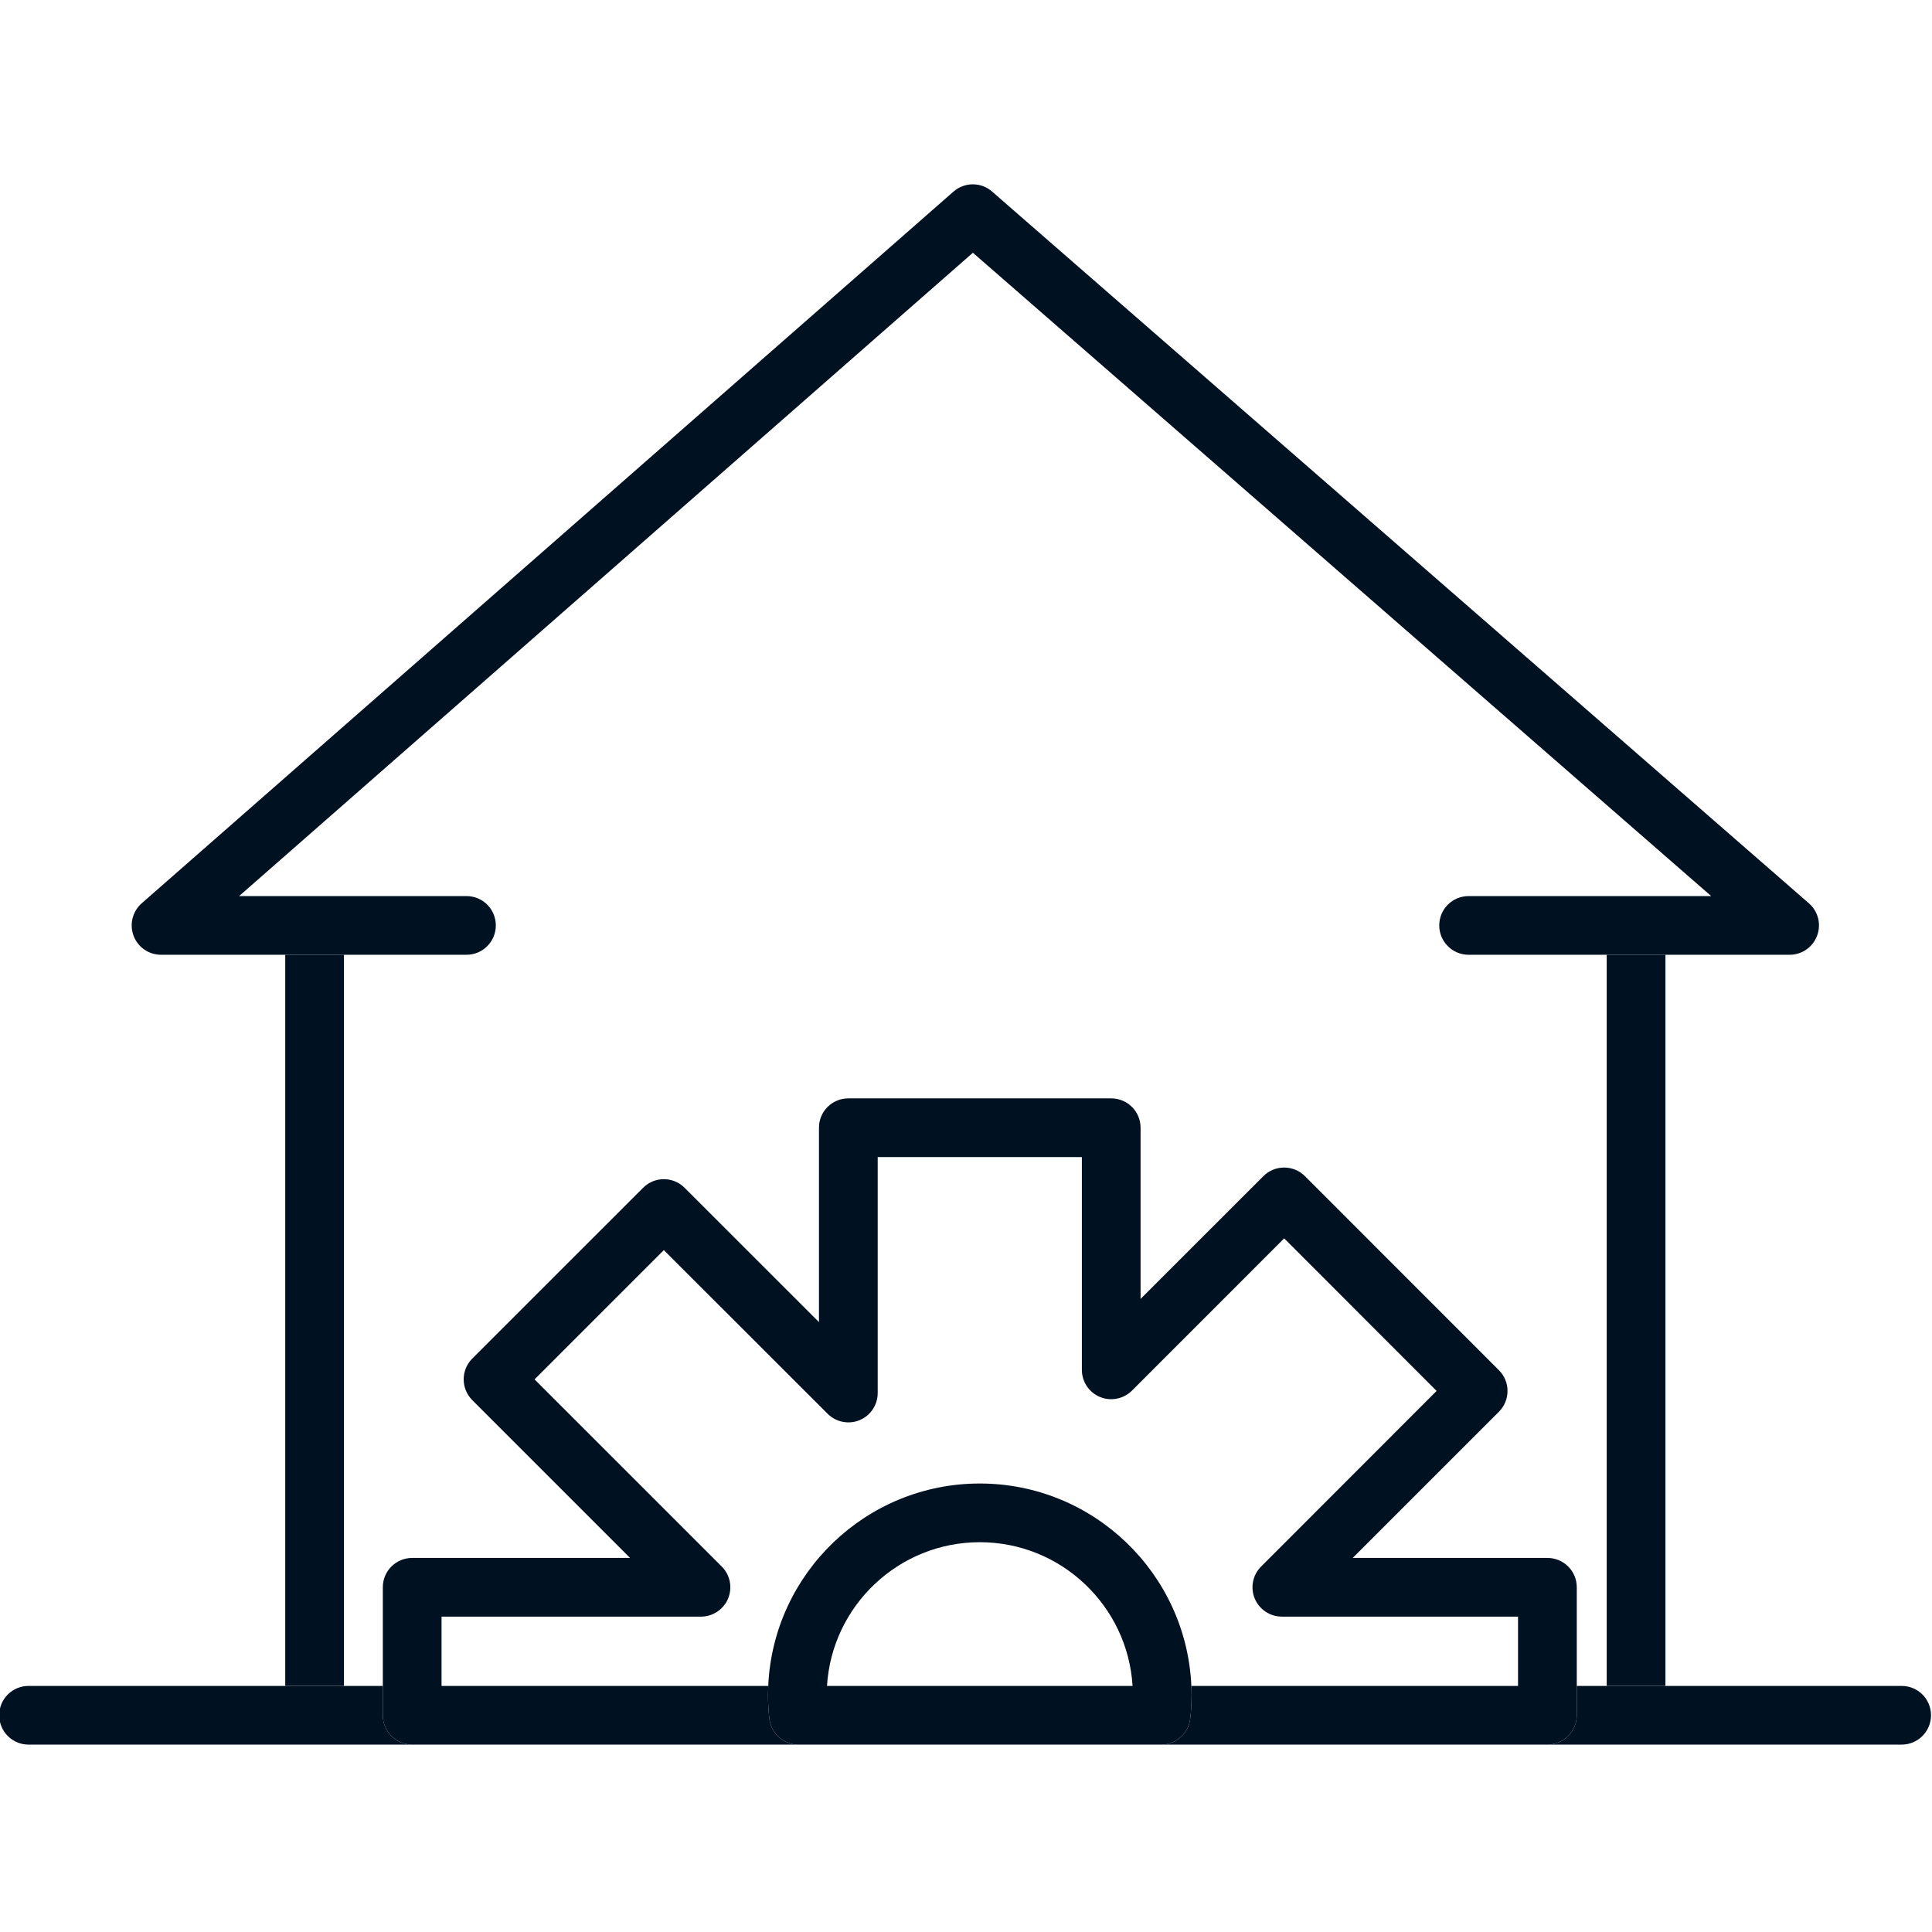 <?xml version="1.0" encoding="UTF-8" standalone="no"?>
<!DOCTYPE svg PUBLIC "-//W3C//DTD SVG 1.1//EN" "http://www.w3.org/Graphics/SVG/1.1/DTD/svg11.dtd">
<svg width="100%" height="100%" viewBox="0 0 250 250" version="1.1" xmlns="http://www.w3.org/2000/svg" xmlns:xlink="http://www.w3.org/1999/xlink" xml:space="preserve" xmlns:serif="http://www.serif.com/" style="fill-rule:evenodd;clip-rule:evenodd;stroke-linejoin:round;stroke-miterlimit:2;">
    <g transform="matrix(1.507,0,0,1.507,-1038.36,-1858.79)">
        <rect x="826.986" y="1315.42" width="5.042" height="62.78" style="fill:rgb(0,18,34);fill-rule:nonzero;"/>
        <rect x="713.517" y="1315.42" width="5.042" height="62.78" style="fill:rgb(0,18,34);fill-rule:nonzero;"/>
        <path d="M702.854,1315.42L729.076,1315.42C730.473,1315.42 731.598,1314.29 731.598,1312.9C731.598,1311.5 730.473,1310.38 729.076,1310.38L709.555,1310.38L772.563,1255.14L835.957,1310.38L815.131,1310.38C813.736,1310.38 812.607,1311.5 812.607,1312.9C812.607,1314.29 813.736,1315.42 815.131,1315.42L842.69,1315.42C843.742,1315.42 844.683,1314.77 845.051,1313.78C845.422,1312.8 845.14,1311.69 844.347,1311L774.214,1249.89C773.264,1249.05 771.846,1249.06 770.896,1249.89L701.191,1311C700.404,1311.69 700.125,1312.8 700.494,1313.79C700.862,1314.77 701.805,1315.42 702.854,1315.42Z" style="fill:rgb(0,18,34);fill-rule:nonzero;"/>
        <path d="M852.312,1378.2L824.416,1378.2L824.416,1380.72C824.416,1382.11 823.285,1383.24 821.895,1383.24L852.312,1383.24C853.701,1383.24 854.833,1382.11 854.833,1380.72C854.833,1379.32 853.701,1378.2 852.312,1378.2Z" style="fill:rgb(0,18,34);fill-rule:nonzero;"/>
        <path d="M721.896,1380.72L721.896,1378.2L691.479,1378.2C690.084,1378.2 688.957,1379.32 688.957,1380.72C688.957,1382.11 690.084,1383.24 691.479,1383.24L724.42,1383.24C723.025,1383.24 721.896,1382.11 721.896,1380.72Z" style="fill:rgb(0,18,34);fill-rule:nonzero;"/>
        <path d="M824.416,1380.72L824.416,1369.73C824.416,1368.33 823.285,1367.21 821.895,1367.21L805.178,1367.21L817.729,1354.66C818.715,1353.67 818.715,1352.07 817.729,1351.09L801.074,1334.43C800.599,1333.95 799.958,1333.69 799.289,1333.69C798.619,1333.69 797.979,1333.95 797.505,1334.43L786.961,1344.97L786.961,1330.27C786.961,1328.87 785.832,1327.75 784.438,1327.75L761.867,1327.75C760.477,1327.75 759.346,1328.87 759.346,1330.27L759.346,1346.96L747.809,1335.43C746.822,1334.44 745.229,1334.44 744.242,1335.43L729.577,1350.09C728.593,1351.08 728.593,1352.67 729.577,1353.66L743.125,1367.21L724.42,1367.21C723.025,1367.21 721.896,1368.33 721.896,1369.73L721.896,1380.72C721.896,1382.11 723.025,1383.24 724.42,1383.24L757.591,1383.24C756.303,1383.24 755.223,1382.27 755.082,1380.99C755.007,1380.3 754.971,1379.65 754.971,1379.01C754.971,1378.73 754.978,1378.46 754.99,1378.2L726.939,1378.2L726.939,1372.25L749.213,1372.25C750.23,1372.25 751.152,1371.63 751.543,1370.7C751.934,1369.75 751.719,1368.67 750.998,1367.95L734.926,1351.88L746.025,1340.78L760.086,1354.83C760.807,1355.55 761.894,1355.77 762.834,1355.38C763.776,1354.99 764.389,1354.07 764.389,1353.05L764.389,1332.79L781.92,1332.79L781.92,1351.06C781.92,1352.08 782.532,1353 783.475,1353.39C784.418,1353.78 785.502,1353.56 786.225,1352.84L799.289,1339.77L812.381,1352.87L797.311,1367.95C796.588,1368.67 796.373,1369.75 796.763,1370.7C797.154,1371.63 798.07,1372.25 799.093,1372.25L819.371,1372.25L819.371,1378.2L791.321,1378.2C791.331,1378.46 791.341,1378.73 791.341,1379.01C791.341,1379.64 791.303,1380.3 791.229,1380.99C791.089,1382.27 790.009,1383.24 788.721,1383.24L821.895,1383.24C823.285,1383.24 824.416,1382.11 824.416,1380.72Z" style="fill:rgb(0,18,34);fill-rule:nonzero;"/>
        <path d="M760.035,1378.2C760.455,1371.32 766.18,1365.86 773.156,1365.86C780.132,1365.86 785.855,1371.32 786.273,1378.2L760.035,1378.2ZM791.229,1380.99C791.303,1380.3 791.341,1379.64 791.341,1379.01C791.341,1378.73 791.331,1378.46 791.321,1378.2C790.896,1368.54 782.914,1360.82 773.156,1360.82C763.399,1360.82 755.414,1368.54 754.99,1378.2C754.978,1378.46 754.971,1378.73 754.971,1379.01C754.971,1379.65 755.007,1380.3 755.082,1380.99C755.223,1382.27 756.303,1383.24 757.591,1383.24L788.721,1383.24C790.009,1383.24 791.089,1382.27 791.229,1380.99Z" style="fill:rgb(0,18,34);fill-rule:nonzero;"/>
    </g>
</svg>
